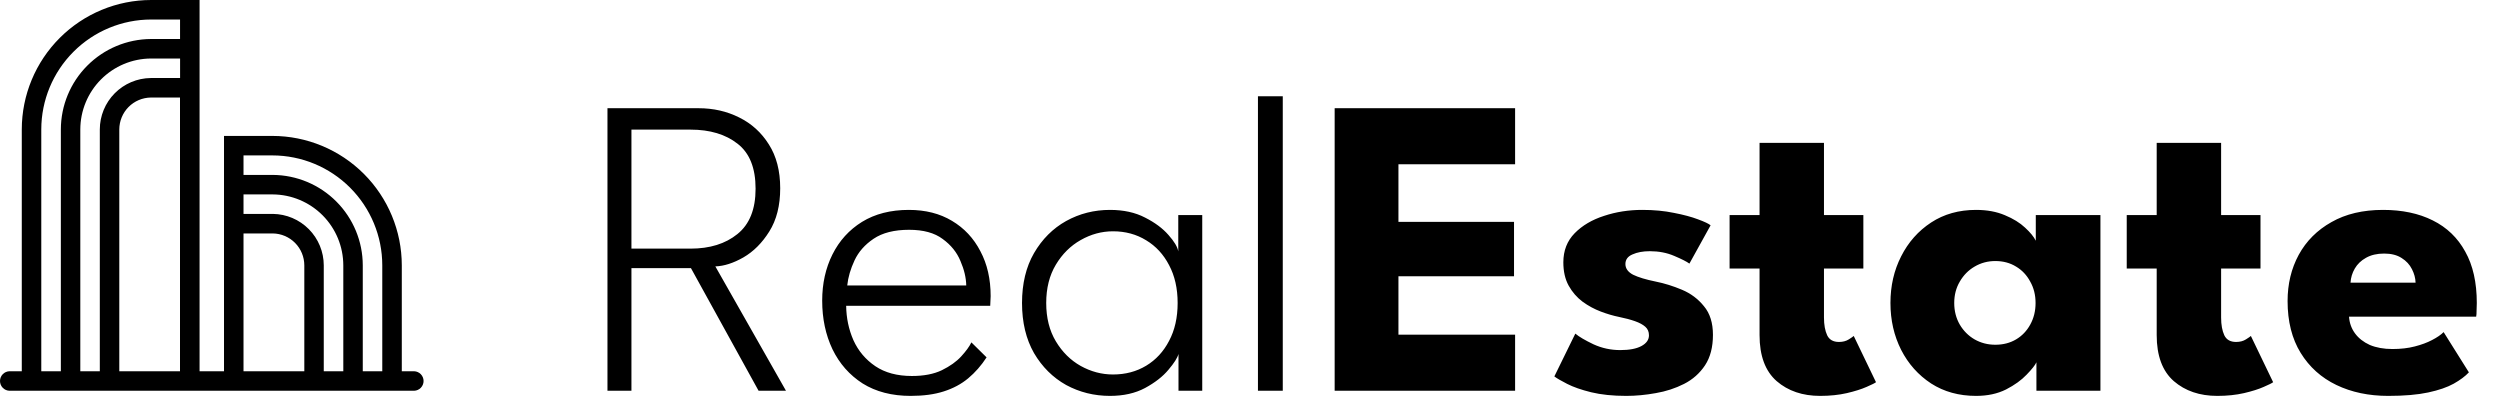 <svg xmlns="http://www.w3.org/2000/svg" width="146" height="24" viewBox="0 0 146 24" fill="none"><path d="M24.187 21.681H23.465V15.495C23.463 13.491 22.666 11.57 21.249 10.153C19.832 8.737 17.911 7.94 15.908 7.938H13.082V21.681H11.655V0H8.829C6.825 0.002 4.904 0.799 3.488 2.216C2.071 3.633 1.274 5.554 1.272 7.558V21.681H0.55C0.402 21.686 0.262 21.749 0.16 21.855C0.057 21.961 0 22.103 0 22.251C0 22.398 0.057 22.54 0.16 22.646C0.262 22.753 0.402 22.815 0.55 22.82H24.187C24.334 22.815 24.474 22.753 24.577 22.646C24.679 22.54 24.737 22.398 24.737 22.251C24.737 22.103 24.679 21.961 24.577 21.855C24.474 21.749 24.334 21.686 24.187 21.681ZM2.411 21.681V7.558C2.413 5.856 3.089 4.225 4.293 3.021C5.496 1.818 7.127 1.141 8.829 1.14H10.515V2.278H8.807C7.412 2.288 6.078 2.848 5.094 3.837C4.11 4.825 3.556 6.163 3.554 7.558V21.681H2.411ZM4.69 21.681V7.558C4.692 6.464 5.126 5.415 5.897 4.64C6.669 3.864 7.715 3.425 8.809 3.417H10.517V4.557H8.802C8.011 4.566 7.256 4.887 6.7 5.448C6.143 6.01 5.83 6.769 5.829 7.559V21.681H4.69ZM6.967 21.681V7.558C6.969 7.068 7.162 6.599 7.506 6.25C7.851 5.902 8.318 5.703 8.807 5.696H10.512V21.681H6.967ZM14.221 21.681V13.633H15.929C16.419 13.639 16.887 13.838 17.232 14.186C17.577 14.534 17.771 15.005 17.772 15.495V21.681H14.221ZM18.908 21.681V15.495C18.906 14.704 18.593 13.946 18.037 13.384C17.481 12.822 16.726 12.502 15.935 12.492H14.221V11.354H15.929C17.023 11.361 18.07 11.801 18.842 12.576C19.613 13.352 20.047 14.401 20.049 15.495V21.681H18.908ZM21.186 21.681V15.495C21.184 14.1 20.63 12.762 19.646 11.773C18.663 10.784 17.328 10.224 15.933 10.215H14.221V9.076H15.908C17.609 9.078 19.241 9.755 20.444 10.958C21.647 12.162 22.324 13.793 22.325 15.495V21.681H21.186Z" fill="black"></path><path d="M35.476 6.32H40.801C41.659 6.32 42.447 6.499 43.164 6.858C43.889 7.216 44.468 7.741 44.901 8.433C45.343 9.124 45.564 9.978 45.564 10.995C45.564 12.003 45.351 12.845 44.926 13.52C44.509 14.187 44.005 14.691 43.414 15.033C42.83 15.366 42.284 15.541 41.776 15.558L45.901 22.82H44.301L40.351 15.658H36.876V22.82H35.476V6.32ZM36.876 14.52H40.326C41.451 14.52 42.364 14.237 43.064 13.67C43.772 13.103 44.126 12.22 44.126 11.02C44.126 9.812 43.776 8.937 43.076 8.395C42.376 7.845 41.459 7.57 40.326 7.57H36.876V14.52ZM49.416 17.858C49.425 18.574 49.566 19.245 49.841 19.87C50.125 20.495 50.55 20.999 51.116 21.383C51.683 21.766 52.395 21.958 53.254 21.958C53.954 21.958 54.537 21.845 55.004 21.62C55.479 21.387 55.854 21.12 56.129 20.82C56.412 20.512 56.612 20.237 56.729 19.995L57.616 20.87C57.308 21.345 56.95 21.753 56.541 22.095C56.141 22.428 55.666 22.683 55.116 22.858C54.575 23.033 53.929 23.12 53.179 23.12C52.087 23.12 51.154 22.878 50.379 22.395C49.612 21.903 49.025 21.237 48.616 20.395C48.216 19.553 48.016 18.608 48.016 17.558C48.016 16.558 48.216 15.658 48.616 14.858C49.016 14.058 49.591 13.424 50.341 12.958C51.1 12.491 52.012 12.258 53.079 12.258C54.045 12.258 54.883 12.47 55.591 12.895C56.308 13.32 56.862 13.912 57.254 14.67C57.654 15.42 57.854 16.295 57.854 17.295C57.854 17.37 57.85 17.466 57.841 17.583C57.841 17.699 57.837 17.791 57.829 17.858H49.416ZM56.429 16.67C56.42 16.22 56.308 15.745 56.091 15.245C55.883 14.737 55.537 14.308 55.054 13.958C54.579 13.599 53.925 13.42 53.091 13.42C52.225 13.42 51.533 13.595 51.016 13.945C50.508 14.287 50.137 14.708 49.904 15.208C49.67 15.708 49.529 16.195 49.479 16.67H56.429ZM68.824 22.82V20.67C68.765 20.895 68.57 21.203 68.236 21.595C67.911 21.987 67.457 22.341 66.874 22.658C66.299 22.966 65.615 23.12 64.824 23.12C63.899 23.12 63.045 22.908 62.261 22.483C61.486 22.049 60.861 21.428 60.386 20.62C59.92 19.803 59.686 18.828 59.686 17.695C59.686 16.562 59.92 15.591 60.386 14.783C60.861 13.966 61.486 13.341 62.261 12.908C63.045 12.474 63.899 12.258 64.824 12.258C65.615 12.258 66.299 12.408 66.874 12.708C67.449 12.999 67.903 13.337 68.236 13.72C68.578 14.103 68.77 14.424 68.811 14.683V12.558H70.211V22.82H68.824ZM61.099 17.695C61.099 18.562 61.286 19.308 61.661 19.933C62.036 20.558 62.52 21.037 63.111 21.37C63.711 21.703 64.34 21.87 64.999 21.87C65.724 21.87 66.37 21.699 66.936 21.358C67.503 21.016 67.949 20.533 68.274 19.908C68.607 19.283 68.774 18.545 68.774 17.695C68.774 16.845 68.607 16.108 68.274 15.483C67.949 14.858 67.503 14.374 66.936 14.033C66.37 13.683 65.724 13.508 64.999 13.508C64.34 13.508 63.711 13.678 63.111 14.02C62.52 14.353 62.036 14.833 61.661 15.458C61.286 16.083 61.099 16.828 61.099 17.695ZM74.914 22.82H73.464V5.62H74.914V22.82ZM77.944 6.32H88.482V9.595H81.669V12.958H88.419V16.133H81.669V19.545H88.482V22.82H77.944V6.32ZM95.911 12.258C96.586 12.258 97.203 12.316 97.761 12.433C98.32 12.541 98.786 12.666 99.161 12.808C99.545 12.949 99.79 13.066 99.899 13.158L98.661 15.395C98.503 15.278 98.207 15.128 97.774 14.945C97.349 14.762 96.874 14.67 96.349 14.67C95.949 14.67 95.611 14.733 95.336 14.858C95.061 14.974 94.924 15.162 94.924 15.42C94.924 15.678 95.074 15.887 95.374 16.045C95.682 16.195 96.124 16.328 96.699 16.445C97.199 16.545 97.707 16.703 98.224 16.92C98.74 17.137 99.17 17.458 99.511 17.883C99.861 18.299 100.036 18.858 100.036 19.558C100.036 20.274 99.882 20.866 99.574 21.333C99.265 21.799 98.857 22.162 98.349 22.42C97.84 22.678 97.29 22.858 96.699 22.958C96.107 23.066 95.532 23.12 94.974 23.12C94.19 23.12 93.507 23.049 92.924 22.908C92.349 22.766 91.882 22.603 91.524 22.42C91.165 22.237 90.915 22.091 90.774 21.983L91.999 19.483C92.215 19.666 92.57 19.874 93.061 20.108C93.553 20.333 94.074 20.445 94.624 20.445C95.157 20.445 95.57 20.366 95.861 20.208C96.153 20.049 96.299 19.841 96.299 19.583C96.299 19.374 96.228 19.208 96.086 19.083C95.945 18.958 95.745 18.849 95.486 18.758C95.228 18.666 94.915 18.583 94.549 18.508C94.215 18.441 93.861 18.337 93.486 18.195C93.111 18.053 92.757 17.862 92.424 17.62C92.09 17.37 91.82 17.058 91.611 16.683C91.403 16.308 91.299 15.853 91.299 15.32C91.299 14.637 91.52 14.07 91.961 13.62C92.403 13.17 92.974 12.833 93.674 12.608C94.374 12.374 95.12 12.258 95.911 12.258ZM101.008 12.558H102.758V8.345H106.52V12.558H108.82V15.683H106.52V18.545C106.52 18.97 106.583 19.316 106.708 19.583C106.833 19.841 107.062 19.97 107.395 19.97C107.62 19.97 107.812 19.92 107.97 19.82C108.128 19.72 108.224 19.653 108.258 19.62L109.558 22.32C109.499 22.37 109.316 22.462 109.008 22.595C108.708 22.728 108.324 22.849 107.858 22.958C107.391 23.066 106.87 23.12 106.295 23.12C105.27 23.12 104.424 22.833 103.758 22.258C103.091 21.674 102.758 20.778 102.758 19.57V15.683H101.008V12.558ZM118.927 22.82V21.158C118.852 21.324 118.66 21.566 118.352 21.883C118.052 22.199 117.652 22.487 117.152 22.745C116.652 22.995 116.069 23.12 115.402 23.12C114.402 23.12 113.527 22.878 112.777 22.395C112.027 21.903 111.444 21.249 111.027 20.433C110.61 19.608 110.402 18.695 110.402 17.695C110.402 16.695 110.61 15.787 111.027 14.97C111.444 14.145 112.027 13.487 112.777 12.995C113.527 12.503 114.402 12.258 115.402 12.258C116.044 12.258 116.606 12.362 117.09 12.57C117.573 12.77 117.965 13.012 118.265 13.295C118.565 13.57 118.773 13.824 118.89 14.058V12.558H122.665V22.82H118.927ZM114.127 17.695C114.127 18.162 114.235 18.583 114.452 18.958C114.669 19.324 114.956 19.612 115.315 19.82C115.681 20.028 116.085 20.133 116.527 20.133C116.985 20.133 117.39 20.028 117.74 19.82C118.09 19.612 118.365 19.324 118.565 18.958C118.773 18.583 118.877 18.162 118.877 17.695C118.877 17.228 118.773 16.812 118.565 16.445C118.365 16.07 118.09 15.778 117.74 15.57C117.39 15.353 116.985 15.245 116.527 15.245C116.085 15.245 115.681 15.353 115.315 15.57C114.956 15.778 114.669 16.07 114.452 16.445C114.235 16.812 114.127 17.228 114.127 17.695ZM124.201 12.558H125.951V8.345H129.713V12.558H132.013V15.683H129.713V18.545C129.713 18.97 129.776 19.316 129.901 19.583C130.026 19.841 130.255 19.97 130.588 19.97C130.813 19.97 131.005 19.92 131.163 19.82C131.322 19.72 131.418 19.653 131.451 19.62L132.751 22.32C132.693 22.37 132.509 22.462 132.201 22.595C131.901 22.728 131.518 22.849 131.051 22.958C130.584 23.066 130.063 23.12 129.488 23.12C128.463 23.12 127.618 22.833 126.951 22.258C126.284 21.674 125.951 20.778 125.951 19.57V15.683H124.201V12.558ZM137.183 18.495C137.208 18.862 137.325 19.187 137.533 19.47C137.741 19.753 138.029 19.978 138.395 20.145C138.77 20.303 139.212 20.383 139.72 20.383C140.204 20.383 140.637 20.333 141.02 20.233C141.412 20.133 141.75 20.008 142.033 19.858C142.325 19.708 142.55 19.553 142.708 19.395L144.183 21.745C143.975 21.97 143.679 22.191 143.295 22.408C142.92 22.616 142.425 22.787 141.808 22.92C141.191 23.053 140.412 23.12 139.47 23.12C138.337 23.12 137.329 22.908 136.445 22.483C135.562 22.058 134.866 21.433 134.358 20.608C133.85 19.783 133.595 18.774 133.595 17.583C133.595 16.583 133.812 15.683 134.245 14.883C134.687 14.074 135.325 13.437 136.158 12.97C136.991 12.495 137.995 12.258 139.17 12.258C140.287 12.258 141.254 12.462 142.07 12.87C142.895 13.278 143.529 13.887 143.97 14.695C144.42 15.495 144.645 16.495 144.645 17.695C144.645 17.762 144.641 17.895 144.633 18.095C144.633 18.295 144.625 18.428 144.608 18.495H137.183ZM141.07 16.508C141.062 16.241 140.991 15.978 140.858 15.72C140.725 15.453 140.525 15.237 140.258 15.07C139.991 14.895 139.65 14.808 139.233 14.808C138.816 14.808 138.462 14.891 138.17 15.058C137.887 15.216 137.67 15.424 137.52 15.683C137.37 15.941 137.287 16.216 137.27 16.508H141.07Z" fill="black"></path></svg>